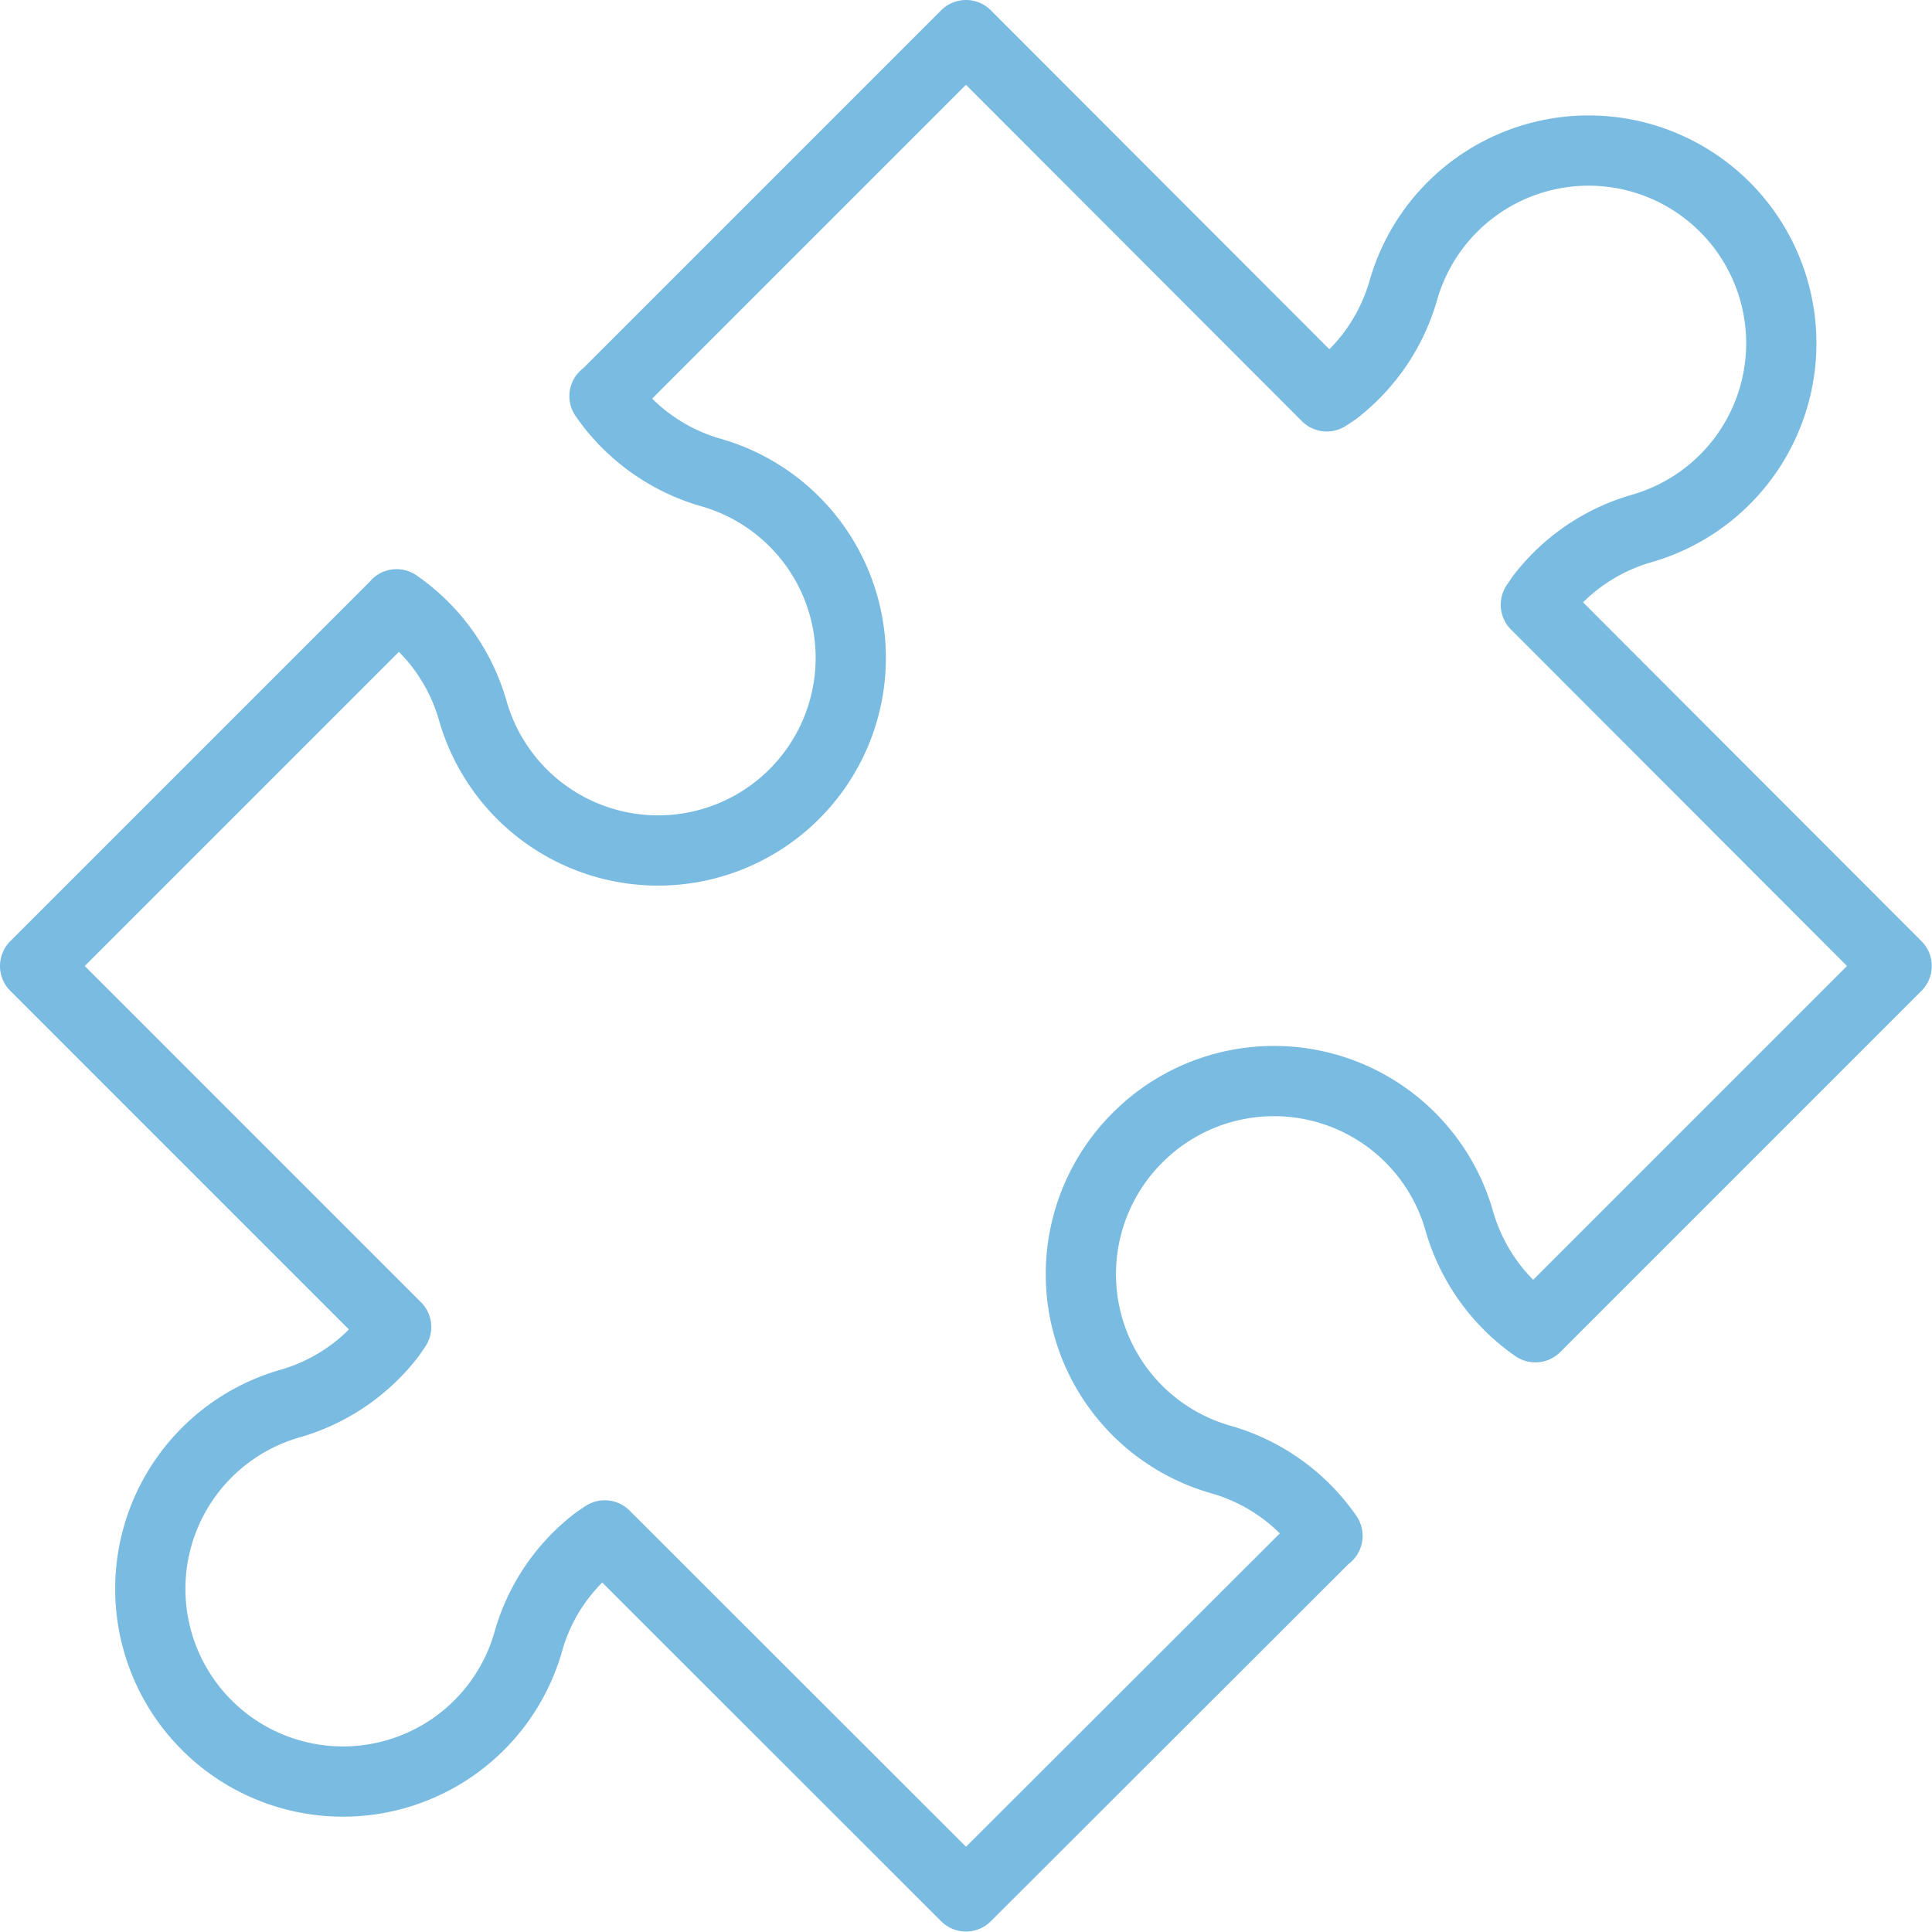 <svg xmlns="http://www.w3.org/2000/svg" width="82.52" height="82.52" viewBox="0 0 82.52 82.52"><defs><clipPath id="a"><path fill="none" stroke="#79bbe1" stroke-width="3" d="M0 0h82.52v82.52H0z"/></clipPath></defs><g clip-path="url(#a)"><path fill="none" stroke="#79bbe1" stroke-linecap="round" stroke-linejoin="round" stroke-width="3" d="M48.59 48.59a8.23 8.23 0 0 1 13.74 3.56 8.3 8.3 0 0 0 3.25 4.54l.01-.01 15.42-15.42L65.6 25.83l.23-.34a8.3 8.3 0 0 1 4.3-2.92A8.23 8.23 0 1 0 59.94 12.4a8.3 8.3 0 0 1-2.92 4.3l-.35.23L41.26 1.5 25.84 16.92h-.02a8.3 8.3 0 0 0 4.54 3.26 8.23 8.23 0 1 1-10.17 10.16 8.3 8.3 0 0 0-3.25-4.53l-.01.02L1.5 41.26l15.42 15.42-.24.35a8.3 8.3 0 0 1-4.29 2.92A8.23 8.23 0 1 0 22.57 70.1a8.2 8.2 0 0 1 2.92-4.29l.34-.23L41.26 81l15.42-15.4h.02a8.3 8.3 0 0 0-4.55-3.26 8.23 8.23 0 0 1-3.57-13.74Z"/></g></svg>